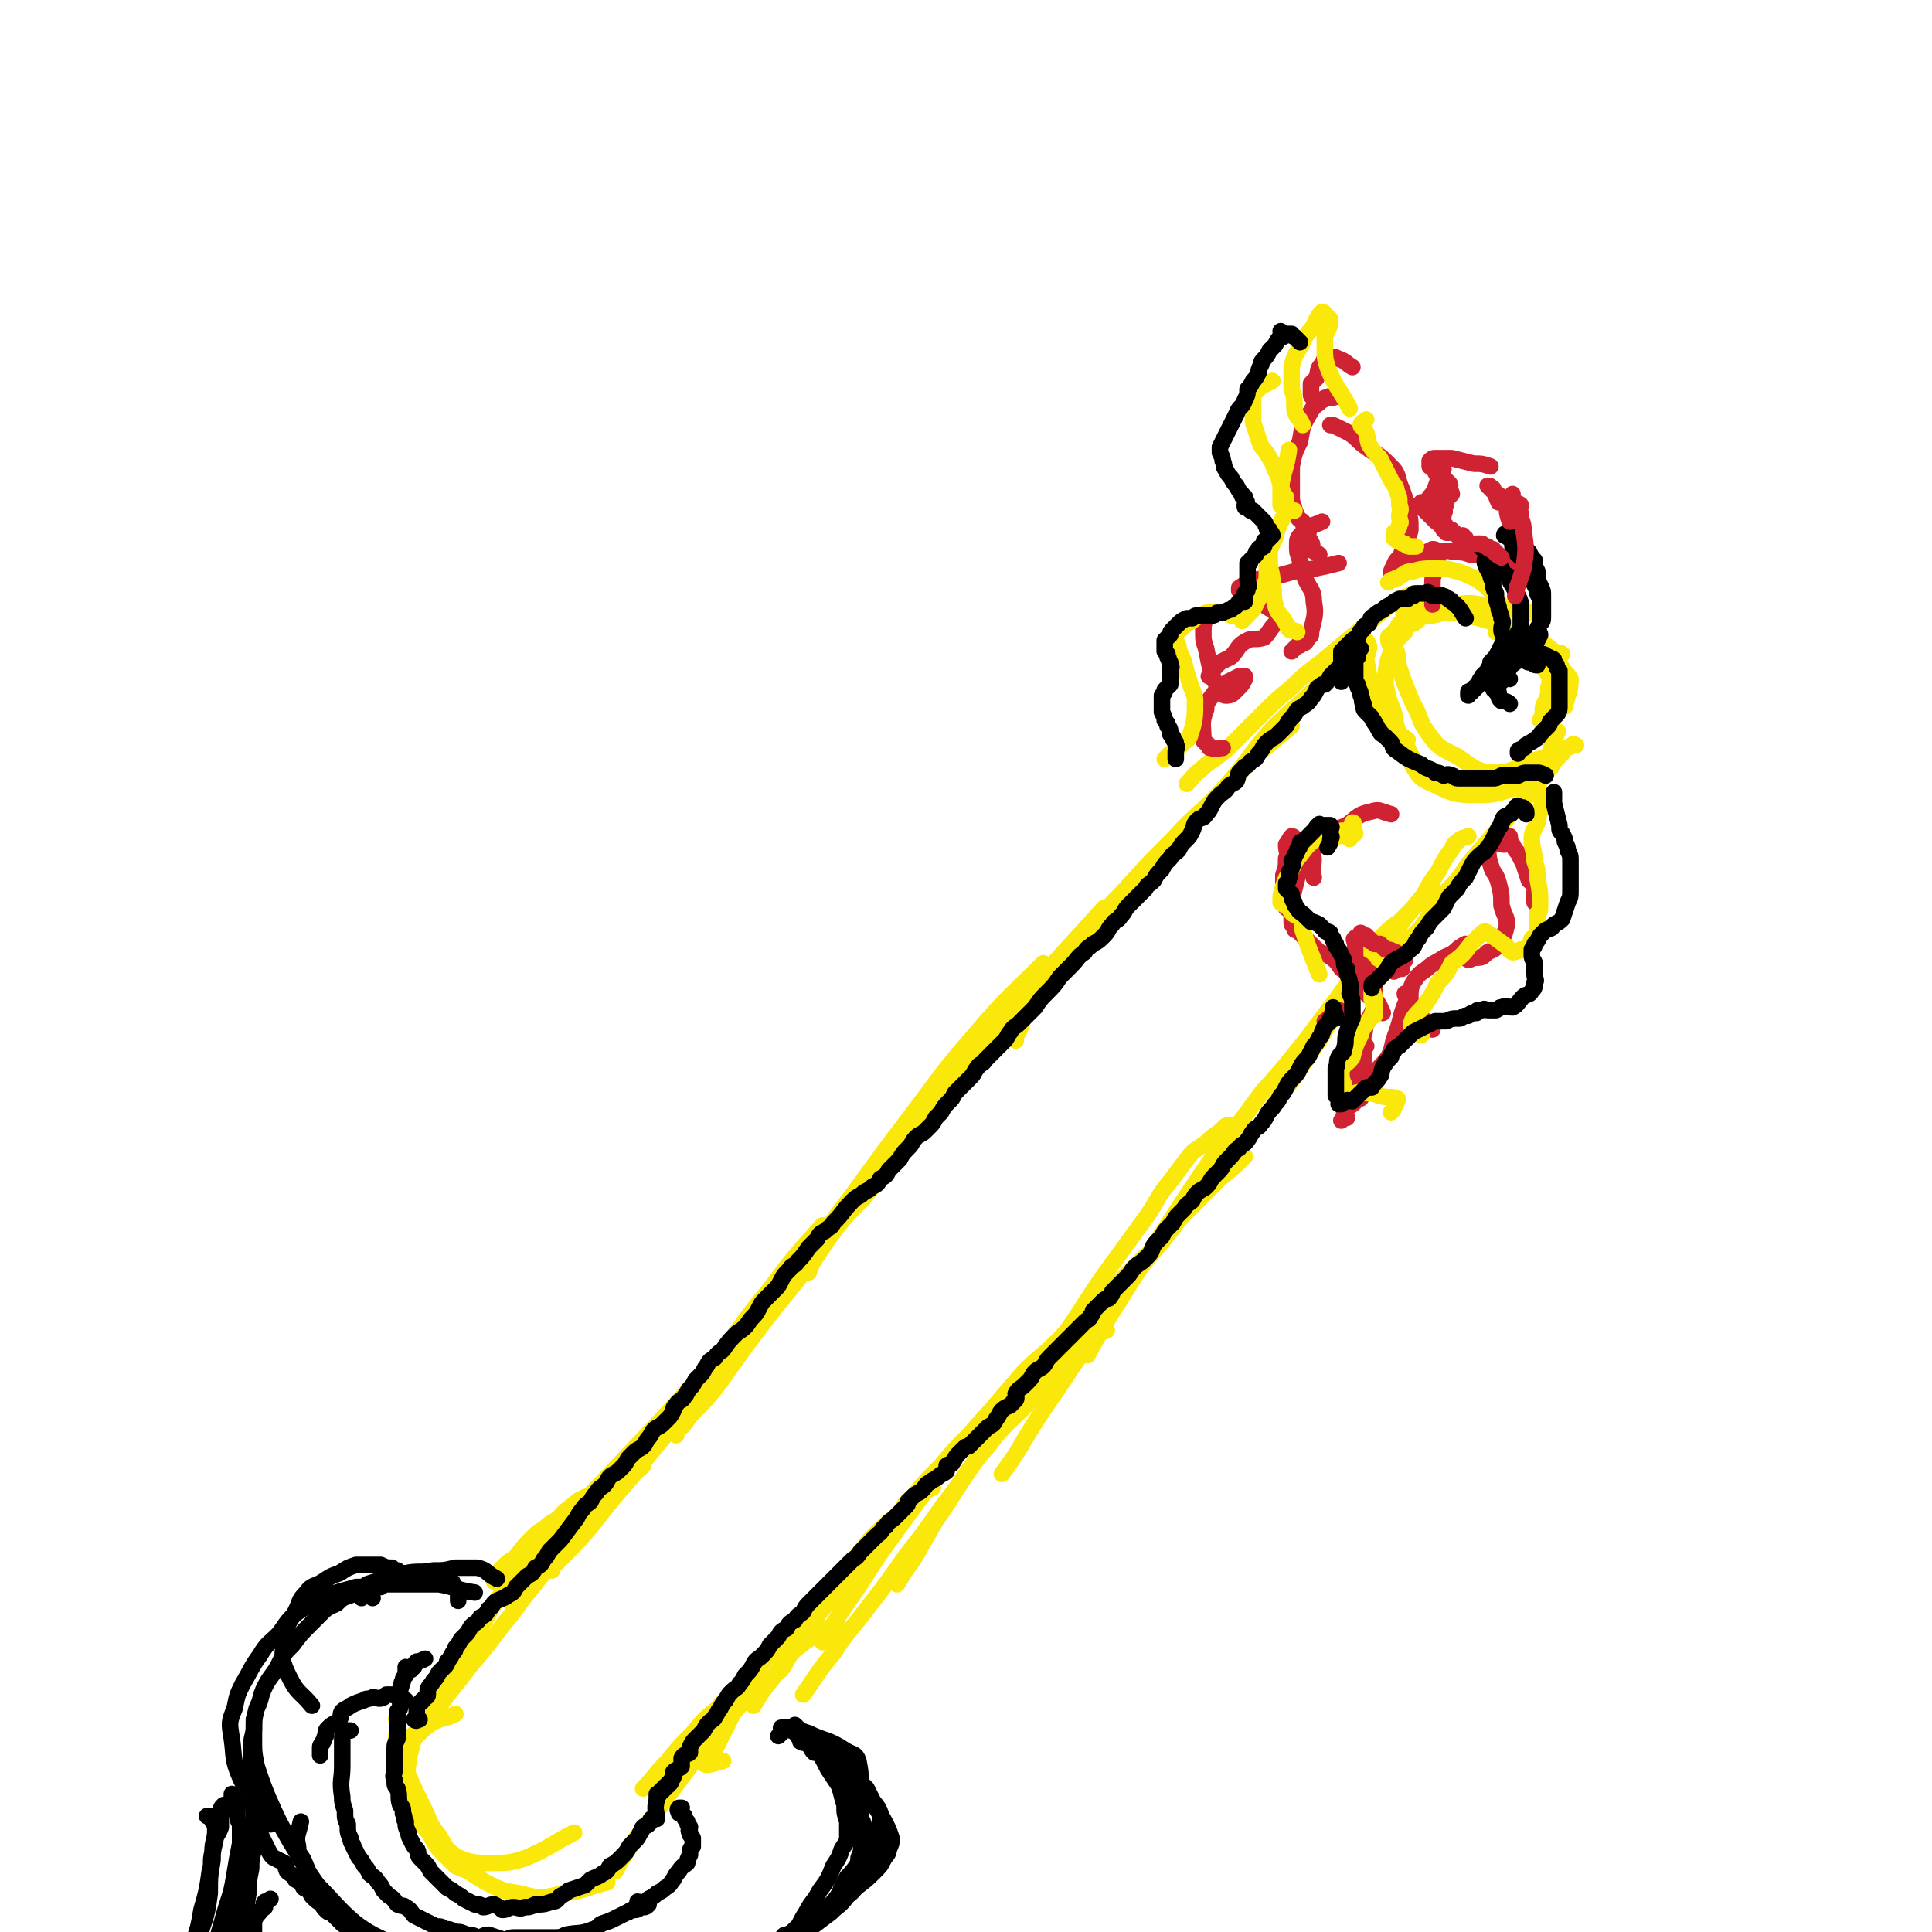 <svg viewBox='0 0 700 700' version='1.1' xmlns='http://www.w3.org/2000/svg' xmlns:xlink='http://www.w3.org/1999/xlink'><g fill='none' stroke='rgb(250,232,11)' stroke-width='6' stroke-linecap='round' stroke-linejoin='round'><path d='M186,582c0,0 0,0 0,0 0,0 -1,0 0,-1 0,-1 1,-1 1,-1 3,-3 3,-3 5,-7 5,-6 4,-6 9,-12 30,-34 30,-34 60,-68 '/><path d='M185,567c0,0 0,0 0,0 -1,1 -1,2 -1,2 0,0 0,0 1,-1 1,0 1,0 1,0 3,-3 3,-3 6,-5 6,-6 7,-6 13,-12 17,-18 17,-18 35,-37 10,-11 10,-11 20,-22 10,-13 9,-13 19,-25 9,-12 9,-12 19,-23 '/><path d='M200,569c0,0 0,0 0,0 0,-1 0,-1 1,-2 2,-2 2,-2 4,-4 5,-5 5,-5 10,-11 7,-9 7,-9 14,-17 10,-13 10,-12 20,-25 12,-16 12,-16 24,-31 15,-19 15,-18 29,-37 13,-17 13,-18 26,-35 13,-17 12,-17 26,-33 11,-13 12,-13 24,-25 '/><path d='M245,520c0,0 0,0 0,0 0,-2 -1,-2 0,-3 0,0 1,0 2,0 2,-2 2,-3 4,-5 5,-5 5,-5 9,-10 5,-7 5,-7 10,-14 9,-12 9,-12 18,-23 10,-13 10,-14 20,-27 12,-16 12,-16 24,-32 12,-15 12,-15 25,-29 11,-13 12,-13 23,-26 10,-11 10,-11 20,-22 '/><path d='M293,461c0,0 0,0 0,0 1,-3 1,-3 3,-6 2,-3 2,-3 4,-6 6,-8 6,-8 13,-15 7,-9 7,-9 15,-18 10,-11 10,-11 19,-22 11,-13 10,-14 21,-27 12,-13 14,-12 26,-26 12,-13 10,-14 22,-27 11,-13 13,-12 24,-24 8,-8 8,-9 16,-17 6,-5 6,-5 12,-10 '/><path d='M368,377c0,0 0,0 0,0 0,-2 -1,-2 -1,-3 0,0 1,0 2,0 2,-4 1,-5 3,-9 3,-5 4,-5 8,-10 6,-8 6,-7 13,-15 7,-9 6,-9 14,-17 9,-10 9,-10 18,-19 9,-10 10,-9 19,-19 9,-10 8,-11 17,-21 8,-8 8,-7 16,-15 6,-6 6,-6 13,-12 '/><path d='M430,284c0,0 0,0 0,0 3,-3 2,-3 5,-5 2,-2 2,-2 5,-4 4,-3 4,-3 7,-6 5,-5 5,-5 10,-10 5,-5 5,-5 11,-10 6,-6 7,-6 13,-11 6,-5 6,-5 12,-10 6,-5 6,-5 11,-9 4,-3 4,-2 8,-4 '/><path d='M491,230c0,0 0,0 0,0 0,1 0,1 -1,2 0,1 0,1 0,3 -1,0 -1,0 -1,1 0,3 0,3 1,5 1,4 0,4 2,8 3,5 3,6 7,10 5,5 5,5 11,9 '/><path d='M509,229c0,0 0,0 0,0 -1,1 -1,1 -2,2 -1,1 -1,1 -2,2 -1,3 -1,3 -2,6 -1,4 -1,5 -1,9 1,5 1,5 3,10 1,6 1,6 4,11 3,6 3,7 8,11 5,4 6,4 12,5 8,1 8,1 16,0 9,-2 9,-4 17,-7 '/><path d='M507,226c0,0 0,0 0,0 -1,2 -1,2 -3,4 0,1 -1,0 -1,1 0,1 0,2 1,3 0,1 1,1 2,2 1,3 0,3 1,6 2,6 2,6 5,13 3,5 2,6 5,10 4,6 5,6 11,9 6,4 6,5 12,6 7,0 8,-1 14,-4 8,-2 8,-3 16,-6 '/><path d='M493,229c0,0 0,0 0,0 1,3 2,2 3,5 0,3 -1,3 -1,5 1,6 1,6 3,11 2,7 2,6 5,13 4,7 3,7 8,13 3,5 3,6 8,8 8,4 9,4 17,4 9,0 9,-2 18,-4 '/><path d='M509,226c0,0 0,0 0,0 0,-3 -1,-3 0,-5 0,-1 1,0 2,0 2,-1 2,-1 4,-2 5,0 5,0 10,0 6,0 6,-1 11,0 10,1 10,1 19,3 '/><path d='M512,226c0,0 0,0 0,0 2,-1 2,-2 4,-3 1,0 1,0 3,0 4,-1 4,-1 8,-1 4,0 4,1 9,2 6,2 7,1 12,4 4,2 3,3 6,7 4,5 4,5 8,11 '/><path d='M542,229c0,0 0,0 0,0 1,-1 1,-1 3,-1 0,0 1,-1 1,0 4,1 4,1 7,2 2,1 3,1 5,2 2,2 3,2 5,4 2,3 1,3 3,6 1,2 2,2 3,4 0,5 -1,5 -2,10 '/><path d='M566,237c0,0 0,0 0,0 0,0 -1,-1 -1,0 0,0 0,0 0,1 0,1 0,1 -1,2 -1,2 -1,2 -2,4 -1,3 0,3 -1,5 0,3 0,3 -1,5 -1,2 -1,2 -1,4 0,1 0,1 -1,3 '/><path d='M563,266c0,0 0,0 0,0 1,-1 1,-1 1,-1 1,0 0,0 0,1 -1,1 -1,1 -1,2 -1,1 0,1 -1,3 '/><path d='M571,270c0,0 0,0 0,0 -1,0 -1,-1 -1,0 -2,1 -3,1 -4,3 -3,3 -3,3 -5,6 -3,4 -3,4 -6,8 -6,6 -6,6 -11,12 -6,7 -6,7 -12,14 -4,6 -4,6 -9,11 -4,6 -4,6 -8,12 -2,2 -2,2 -4,4 -3,3 -2,3 -4,6 '/><path d='M532,303c0,0 0,0 0,0 -2,1 -2,0 -4,2 -2,1 -1,2 -3,4 -2,3 -2,3 -4,7 -3,4 -3,4 -5,8 -4,5 -4,5 -8,10 -4,7 -4,7 -8,14 -6,8 -7,8 -13,16 -5,6 -5,6 -9,13 -6,8 -5,8 -11,16 -3,4 -3,4 -6,8 '/><path d='M519,322c0,0 0,0 0,0 -1,1 -1,1 -3,3 -1,2 -1,2 -3,3 -3,3 -3,3 -6,6 -3,2 -3,2 -6,5 -4,4 -3,5 -7,10 -4,6 -5,6 -9,12 -6,8 -6,8 -12,16 -8,10 -8,10 -16,19 -8,11 -8,11 -16,21 -9,13 -9,13 -18,27 -8,12 -8,12 -16,25 -7,11 -7,11 -13,22 '/><path d='M451,419c0,0 0,0 0,0 -4,4 -4,4 -9,8 -4,4 -4,4 -8,8 -7,7 -7,7 -13,15 -7,8 -7,8 -13,17 -10,15 -10,15 -20,29 -7,11 -7,10 -14,21 -5,8 -5,9 -11,17 '/><path d='M447,408c0,0 0,0 0,0 -1,0 -1,-1 -3,0 -1,1 -1,1 -2,2 -3,2 -3,2 -5,4 -4,3 -4,2 -7,6 -3,4 -3,4 -6,8 -5,6 -4,6 -8,12 -8,11 -8,11 -16,22 -7,10 -7,11 -14,21 -9,13 -8,13 -17,26 -8,11 -9,10 -16,21 -7,10 -7,11 -14,21 -4,7 -4,7 -8,14 -3,4 -3,4 -6,9 '/><path d='M401,482c0,0 0,0 0,0 -2,1 -2,0 -4,2 -3,2 -3,1 -6,4 -4,3 -4,3 -7,7 -6,7 -6,7 -12,14 -7,7 -8,7 -14,15 -9,10 -8,11 -16,21 -7,10 -7,10 -14,19 -7,10 -7,10 -14,19 -6,8 -7,8 -12,16 -6,7 -6,8 -11,15 '/><path d='M425,445c0,0 0,0 0,0 -3,3 -2,3 -6,6 -3,4 -3,3 -7,7 -4,4 -4,4 -8,8 -5,5 -5,4 -10,9 -6,5 -6,6 -11,11 -6,6 -6,5 -12,11 -6,7 -6,7 -12,14 -9,10 -9,10 -17,21 -8,10 -8,10 -16,21 -8,11 -8,11 -15,22 -7,10 -7,10 -13,20 '/><path d='M372,504c0,0 0,0 0,0 0,0 0,0 -1,0 -1,0 -1,0 -1,0 -1,0 -1,-1 -2,0 -1,0 0,0 -1,1 -2,1 -2,1 -4,2 -3,3 -2,4 -5,7 -3,3 -4,3 -7,6 -5,5 -5,5 -10,11 -7,7 -7,7 -12,14 -13,15 -13,15 -25,31 -7,8 -7,8 -13,17 -6,7 -6,8 -11,15 -4,5 -4,5 -7,10 '/><path d='M338,539c0,0 0,0 0,0 -4,2 -5,2 -8,4 -3,2 -2,3 -5,6 -5,4 -5,4 -10,9 -4,5 -4,5 -8,10 -5,5 -5,5 -10,10 -6,7 -6,7 -12,14 -6,8 -7,8 -13,16 -4,7 -3,7 -7,14 -3,6 -3,6 -6,12 -2,3 -5,4 -4,5 1,1 3,0 7,-1 '/><path d='M303,588c0,0 0,0 0,0 -7,5 -8,4 -14,9 -4,3 -3,4 -6,8 -7,6 -8,5 -14,12 -5,5 -5,6 -9,12 -7,7 -7,7 -13,15 -6,8 -6,8 -11,15 -5,6 -5,6 -9,12 -2,3 -2,3 -4,7 '/><path d='M276,602c0,0 0,0 0,0 -5,5 -5,6 -9,10 -4,4 -4,3 -7,7 -5,4 -5,4 -9,9 -5,5 -5,5 -9,10 -5,5 -4,5 -9,10 '/><path d='M233,531c0,0 0,0 0,0 -2,2 -2,2 -4,3 -1,1 -1,1 -3,3 -3,3 -3,2 -6,5 -4,4 -5,4 -9,9 -4,5 -3,6 -7,11 -5,7 -6,6 -11,13 -6,7 -5,7 -11,14 -6,8 -6,8 -12,15 -5,7 -5,6 -10,13 -3,4 -3,4 -6,8 -1,1 -1,1 -2,1 '/><path d='M220,538c0,0 0,0 0,0 -2,2 -2,2 -4,3 -1,1 -1,0 -3,1 -2,1 -3,1 -5,3 -4,3 -4,3 -7,7 -4,4 -4,5 -7,9 -5,6 -5,6 -9,12 -6,8 -6,8 -11,17 -6,8 -5,9 -10,18 -4,7 -4,8 -9,15 -3,4 -4,4 -8,8 -1,2 -1,2 -2,5 '/><path d='M204,549c0,0 0,0 0,0 -4,3 -4,2 -7,5 -2,1 -2,1 -4,3 -3,3 -3,3 -6,7 -3,2 -3,2 -6,5 -1,2 -1,2 -2,4 '/><path d='M145,619c0,0 0,0 0,0 -1,2 -1,2 -1,3 -1,1 0,1 0,3 0,4 -1,4 0,8 1,4 1,4 3,8 3,7 3,7 6,13 3,6 2,6 6,11 3,5 3,6 7,10 5,4 5,4 10,7 6,3 6,3 12,4 8,2 8,2 16,0 8,-1 8,-2 16,-4 '/><path d='M165,621c0,0 0,0 0,0 -4,2 -4,1 -8,3 -1,0 -1,1 -3,2 -2,2 -2,2 -4,4 -1,3 -1,4 -2,7 0,4 -1,4 0,8 3,9 4,9 7,18 2,4 2,4 4,7 3,3 3,3 6,6 2,1 2,1 5,2 1,1 2,0 3,1 '/><path d='M145,631c0,0 0,0 0,0 0,3 0,3 0,6 0,1 0,1 0,2 0,2 0,2 1,4 1,4 1,4 2,7 1,4 1,5 4,9 2,4 2,4 6,7 4,3 3,4 8,7 5,2 6,2 12,2 6,0 7,0 13,-2 9,-4 9,-5 17,-9 '/></g>
<g fill='none' stroke='rgb(0,0,0)' stroke-width='6' stroke-linecap='round' stroke-linejoin='round'><path d='M131,579c0,0 0,0 0,0 0,-1 0,-1 0,-2 0,-1 -1,-1 0,-1 0,-1 1,0 1,-1 1,0 1,0 1,-1 3,-1 3,-1 7,-2 3,-1 3,-1 7,-2 5,-1 5,0 10,-1 4,0 4,0 8,-1 4,0 4,0 8,0 4,1 3,2 7,4 '/><path d='M135,579c0,0 0,0 0,0 -1,-1 -1,-1 -1,-2 0,0 0,0 1,-1 0,0 0,0 1,-1 2,0 2,0 3,-1 4,0 4,0 7,0 6,0 6,0 13,0 6,1 6,2 13,3 '/><path d='M282,629c0,0 0,0 0,0 0,0 0,0 1,-1 0,0 0,0 1,-1 0,0 0,0 1,-1 1,0 1,0 3,0 2,1 2,1 5,2 6,3 7,2 13,6 3,2 4,1 5,4 1,5 1,6 0,11 -1,4 -2,4 -4,8 '/><path d='M288,625c0,0 0,0 0,0 1,1 1,1 2,2 1,1 1,1 2,2 2,2 2,2 4,5 2,3 2,3 4,7 2,3 2,3 4,6 1,3 1,4 2,7 0,3 0,3 1,6 0,3 0,3 0,6 '/><path d='M149,571c0,0 0,0 0,0 -1,0 -1,0 -2,-1 0,0 0,0 -1,0 -1,0 -1,0 -2,-1 -1,0 -1,0 -2,-1 -2,0 -2,0 -4,-1 -2,0 -2,0 -4,0 -2,0 -2,0 -5,0 -3,1 -3,1 -6,3 -3,1 -3,1 -6,3 -3,2 -4,1 -6,4 -3,3 -2,3 -4,7 -3,5 -4,6 -4,11 -1,6 -1,7 2,13 3,6 4,5 8,10 '/><path d='M138,575c0,0 0,0 0,0 -2,0 -2,0 -5,0 -2,0 -2,0 -4,0 -3,1 -4,1 -7,2 -4,1 -4,1 -7,3 -4,2 -4,2 -7,4 -4,3 -4,4 -7,8 -4,4 -4,3 -7,8 -3,4 -3,5 -6,10 -2,4 -2,4 -3,9 -2,5 -2,5 -1,11 1,7 0,7 3,14 4,9 5,8 11,17 '/><path d='M92,623c0,0 0,0 0,0 0,3 0,3 0,5 0,1 0,1 0,2 0,5 0,5 1,10 2,6 2,6 4,11 4,9 4,9 8,16 5,8 5,9 10,16 7,7 7,8 14,14 7,5 7,4 14,8 8,5 8,5 17,9 '/><path d='M109,660c0,0 0,0 0,0 -1,5 -2,5 -1,9 0,3 1,3 2,5 3,7 2,7 6,13 4,7 5,6 10,11 7,6 7,6 14,11 7,4 7,4 15,6 12,4 12,3 23,6 '/><path d='M293,631c0,0 0,0 0,0 -2,-1 -3,-1 -4,-2 0,0 2,0 3,0 1,1 1,2 2,3 1,1 2,1 3,2 2,1 2,1 4,3 4,3 4,2 8,5 3,3 2,4 4,8 3,3 3,3 5,6 2,3 2,3 3,5 1,2 1,2 2,5 0,2 0,2 -1,4 0,2 -1,2 -2,4 -1,2 -1,2 -3,4 -3,3 -3,3 -7,6 -5,4 -5,4 -10,8 -4,4 -4,4 -9,7 -4,3 -5,3 -10,5 -9,4 -9,5 -19,8 -2,1 -2,1 -5,1 -1,0 -1,-1 -3,-1 0,0 0,0 -1,0 '/><path d='M84,651c0,0 0,0 0,0 0,0 0,-1 0,-1 0,0 0,1 1,3 1,1 1,1 1,2 0,1 0,1 0,3 0,2 1,2 1,4 0,3 0,3 0,6 -1,5 -1,5 -2,11 -1,6 -1,6 -3,12 -2,7 -2,7 -4,14 -2,6 -2,6 -4,12 -2,7 -2,7 -5,13 -2,5 -2,5 -5,10 -1,3 -1,3 -2,6 -1,2 -1,2 -2,4 '/><path d='M75,658c0,0 0,0 0,0 1,0 1,0 1,0 1,1 1,1 1,2 1,1 1,1 1,3 0,4 -1,4 -1,8 -1,4 0,4 -1,7 -1,7 -1,7 -3,14 -1,6 -1,6 -3,12 -3,9 -4,9 -7,18 -3,7 -2,7 -5,14 -2,7 -2,7 -5,14 -2,6 -2,6 -5,12 -2,3 -3,3 -4,6 0,5 1,5 2,10 '/><path d='M92,656c0,0 0,0 0,0 0,1 0,1 0,2 0,1 0,1 0,2 0,2 0,2 0,4 -1,2 -1,2 -1,5 -1,4 0,4 -1,8 -1,7 -1,7 -3,14 -2,8 -2,8 -5,16 -2,8 -1,8 -3,15 -2,7 -3,7 -5,14 -2,6 -2,6 -4,12 -1,4 -1,4 -3,8 -1,3 -1,4 -2,7 -1,2 -2,2 -2,4 -2,4 -1,4 -2,8 '/><path d='M94,663c0,0 0,0 0,0 -1,2 -2,2 -2,4 -1,1 0,1 0,3 -1,4 -1,4 -1,7 -1,5 -1,5 -1,9 -1,6 -1,6 -2,13 -1,6 -1,6 -3,12 -1,6 -1,6 -2,12 -2,7 -3,7 -5,14 -2,8 -2,8 -4,15 -2,5 -2,5 -4,10 -2,6 -1,6 -2,12 '/><path d='M98,688c0,0 0,0 0,0 -1,1 -1,1 -2,1 -1,1 0,1 0,2 -1,1 -2,1 -2,2 -1,1 -1,1 -2,3 0,3 0,3 0,5 0,4 0,4 -1,8 0,5 -1,5 -2,11 0,5 1,6 0,12 -1,7 -2,7 -4,15 -2,8 -3,8 -5,16 '/><path d='M127,627c0,0 0,0 0,0 -1,0 -1,0 -2,0 -1,1 0,1 -1,2 0,1 0,1 0,2 0,2 0,2 0,4 0,2 0,2 0,5 0,5 -1,5 0,11 0,2 0,2 1,5 0,3 0,3 1,5 0,3 0,3 1,5 0,2 1,2 1,3 1,2 1,2 2,4 1,1 1,1 2,3 1,1 1,1 2,3 1,1 2,1 3,3 1,1 1,1 2,3 1,1 1,1 2,2 2,1 2,2 3,3 2,1 2,0 3,1 2,1 2,2 3,3 2,1 2,1 4,2 2,1 2,1 4,2 2,0 2,0 3,1 2,0 2,0 4,1 2,0 2,0 4,1 2,0 2,0 4,1 2,0 2,-1 4,-1 3,1 3,1 6,2 1,0 1,-1 3,-1 3,0 3,0 5,0 3,0 3,0 5,0 2,0 2,0 4,0 3,0 3,0 5,-1 5,-1 5,0 10,-2 2,0 1,-1 3,-2 3,-1 3,-1 5,-2 2,-1 2,-1 4,-2 1,0 1,-1 2,-1 2,0 2,0 3,-1 1,0 1,0 1,0 1,0 1,0 2,-1 '/><path d='M116,636c0,0 0,0 0,0 0,0 0,0 0,-1 0,-1 0,-1 0,-1 0,-1 0,-1 0,-1 0,-1 1,-1 1,-2 1,-1 0,-1 1,-2 0,-2 0,-2 1,-3 2,-2 2,-1 4,-3 1,-1 0,-2 1,-3 1,-1 2,-1 3,-2 2,-1 2,-1 5,-2 1,-1 1,0 3,-1 2,0 2,1 4,0 0,0 0,0 1,-1 1,0 1,0 2,0 3,1 3,1 5,2 '/><path d='M246,657c0,0 0,0 0,0 0,-1 -1,-1 0,-2 0,0 0,0 1,0 0,1 -1,1 0,2 0,0 0,0 1,1 0,1 0,1 1,2 0,1 0,1 1,2 0,1 -1,1 0,2 0,1 0,1 1,2 0,0 0,1 0,1 0,1 0,1 0,2 -1,1 -1,1 -1,3 -1,2 -1,2 -1,3 -1,1 -2,1 -3,3 -1,1 -1,1 -2,3 -1,1 -1,2 -3,3 -1,1 -1,1 -3,2 -1,1 -1,1 -3,2 -1,1 -1,1 -2,2 -1,0 -1,-1 -2,-1 0,1 0,1 0,2 -1,0 -1,0 -1,1 '/><path d='M295,635c0,0 0,0 0,0 -1,-1 -1,-1 -1,-2 -1,0 0,0 0,-1 0,0 -1,-1 0,-1 0,0 0,0 1,0 1,1 1,1 2,2 1,0 1,0 2,1 1,1 1,0 3,2 1,1 2,1 3,3 1,1 1,1 2,3 1,2 1,2 2,4 1,2 1,2 2,5 1,3 0,3 1,7 0,2 1,2 1,4 0,3 0,3 0,5 -1,2 -1,2 -1,4 -1,2 -1,2 -1,4 -2,3 -2,3 -4,5 -3,5 -2,6 -6,10 -4,4 -5,3 -10,7 -4,2 -3,3 -7,5 -5,3 -5,3 -10,5 -3,2 -4,2 -7,4 -5,1 -5,2 -9,3 -2,1 -2,0 -4,1 -2,0 -1,1 -3,2 0,0 -1,-1 -1,-1 0,1 -1,1 0,2 0,0 0,-1 1,-1 1,1 0,2 1,2 1,0 0,-1 1,-2 1,0 1,0 2,0 1,0 1,0 2,0 2,0 2,0 4,-1 3,-1 3,-1 6,-2 4,-2 4,-2 9,-4 4,-2 5,-2 9,-4 5,-3 4,-3 8,-7 4,-3 4,-3 8,-6 3,-3 3,-2 6,-6 4,-3 3,-4 6,-8 2,-3 2,-3 4,-7 1,-2 1,-3 2,-6 0,-2 0,-2 0,-5 0,-2 0,-2 0,-4 -1,-3 -2,-3 -3,-5 -1,-2 -1,-2 -2,-4 -2,-2 -2,-2 -3,-4 -2,-2 -2,-2 -4,-4 -2,-2 -2,-2 -4,-3 -2,-1 -2,-1 -4,-2 -1,0 -1,0 -2,-1 -1,0 -1,0 -2,-1 -1,0 -1,0 -2,-1 0,0 0,-1 -1,-1 0,0 0,0 -1,0 0,1 0,0 -1,0 '/><path d='M166,580c0,0 0,0 0,0 0,0 0,0 0,-1 0,-1 0,-1 0,-1 0,-1 0,-1 0,-2 -1,-1 -1,-1 -2,-2 0,-1 0,-1 -1,-1 0,0 -1,0 -1,-1 -2,0 -2,0 -3,0 -1,0 -1,0 -3,-1 -1,0 -1,0 -3,0 -2,0 -2,0 -4,0 -2,1 -2,1 -4,1 -2,1 -2,1 -4,1 -2,1 -2,1 -5,1 -2,1 -2,1 -4,2 -3,1 -3,1 -5,2 -3,1 -3,1 -5,3 -2,1 -3,1 -5,3 -2,2 -2,2 -5,5 -3,3 -3,3 -6,7 -3,3 -3,3 -5,7 -2,4 -3,4 -5,8 -2,4 -1,4 -3,8 -1,4 -1,4 -1,8 -1,4 -1,4 -1,8 0,4 0,4 0,7 0,4 0,4 0,7 0,4 0,4 1,7 1,3 1,3 1,6 1,2 1,2 2,4 1,2 1,2 2,4 1,2 1,2 2,3 2,1 2,1 4,2 1,1 0,1 1,3 1,1 2,1 3,3 2,1 2,1 3,3 2,1 2,1 3,3 2,2 2,2 4,3 0,1 0,1 1,2 1,1 1,1 2,1 1,1 1,1 2,2 1,1 1,1 2,2 1,0 1,0 1,0 0,1 0,1 1,2 1,0 1,-1 1,-1 0,1 0,1 0,1 '/><path d='M85,656c0,0 0,0 0,0 -2,-1 -2,-1 -3,-2 -1,0 -1,0 -1,0 -1,1 -1,1 -1,3 0,0 0,1 0,1 0,2 0,2 0,4 -1,3 -2,3 -2,5 -1,4 -1,4 -1,7 -1,6 -1,6 -1,12 -1,7 -1,7 -3,13 -1,6 -1,6 -2,12 -2,6 -2,6 -2,11 -1,4 -1,4 -1,8 0,2 -1,2 -1,4 0,2 1,2 1,4 0,1 -1,1 0,3 2,6 2,6 5,12 '/><path d='M285,626c0,0 0,0 0,0 -1,0 -2,0 -2,0 0,0 2,0 3,0 0,1 0,1 1,1 1,1 1,0 2,0 2,1 1,2 3,2 2,1 2,1 4,2 2,0 2,1 4,2 1,0 2,0 3,2 1,1 1,2 1,3 2,3 3,2 4,5 1,2 0,2 1,5 0,3 0,3 0,5 0,3 0,3 0,6 -1,3 -1,3 -1,5 -1,3 -1,3 -3,6 -1,3 -1,3 -3,6 -2,5 -2,5 -5,9 -2,4 -3,4 -5,8 -2,3 -2,4 -4,7 -1,1 -1,0 -3,1 -1,0 -1,0 -2,2 0,0 1,1 1,1 -1,0 -1,0 -2,-1 '/></g>
<g fill='none' stroke='rgb(207,34,51)' stroke-width='6' stroke-linecap='round' stroke-linejoin='round'><path d='M443,271c0,0 0,0 0,0 -2,0 -2,1 -4,0 -1,0 -1,0 -1,-1 -1,-1 -2,-1 -2,-2 0,-5 -1,-6 1,-11 0,-3 1,-3 3,-6 2,-2 2,-2 5,-4 2,-1 2,-1 4,-2 1,0 1,0 2,0 0,0 0,0 0,1 -1,2 -1,2 -2,3 -1,1 -1,1 -2,2 -1,1 -2,1 -3,1 -1,0 -1,-1 -2,-3 -2,-2 -2,-2 -3,-5 -1,-4 -1,-4 -2,-9 -1,-3 -1,-3 -1,-6 0,-2 0,-3 1,-5 0,-1 1,-1 2,-2 '/><path d='M438,245c0,0 0,0 0,0 2,-3 2,-3 4,-5 2,-1 2,-1 4,-2 3,-3 2,-4 6,-6 2,-1 3,0 6,-1 2,-2 2,-3 4,-5 1,-1 2,-1 2,-2 -1,-1 -1,-1 -3,-3 -2,-1 -2,-1 -4,-3 -2,-1 -2,-1 -4,-2 -2,-1 -2,-1 -4,-2 0,0 0,-1 0,-1 3,-2 3,-2 6,-3 7,-1 7,-1 14,-3 8,-1 8,-1 16,-3 '/><path d='M468,236c0,0 0,0 0,0 1,-1 1,-1 2,-2 1,0 1,0 2,-1 1,0 1,0 2,-2 1,-1 1,0 1,-2 1,-5 2,-6 1,-11 0,-4 -1,-4 -3,-8 -1,-3 -1,-3 -2,-7 -1,-3 -1,-3 -1,-5 0,-3 0,-3 2,-5 2,-3 3,-2 7,-4 '/><path d='M478,201c0,0 0,0 0,0 -1,-1 -2,-1 -3,-2 0,-1 1,-2 0,-2 0,-1 0,-1 -1,-2 0,-1 0,-1 0,-2 0,-1 1,-1 0,-2 0,0 0,0 -1,-1 -1,0 -1,0 -1,-1 -1,-1 -1,0 -2,-2 -1,-1 0,-1 -1,-2 0,-2 -1,-2 -1,-5 0,-5 0,-5 0,-11 1,-5 1,-5 3,-9 1,-6 1,-6 4,-11 1,-2 2,-2 4,-4 1,-1 1,-1 3,-1 0,0 2,0 1,0 0,0 -1,-1 -2,0 -1,0 -1,1 -2,1 -1,0 -1,0 -2,0 -1,-1 -2,-1 -2,-2 0,-2 0,-2 0,-4 1,-1 1,-1 2,-2 1,-3 0,-3 2,-5 1,-1 0,-2 2,-2 2,-1 2,-1 4,0 3,1 3,2 5,3 '/><path d='M482,154c0,0 0,0 0,0 1,0 1,0 3,1 2,1 2,1 4,2 3,2 3,3 6,5 4,3 4,2 8,6 3,3 3,3 4,7 2,5 2,5 3,10 1,3 1,3 1,7 -1,4 -1,4 -3,8 -1,3 -2,2 -3,5 -1,2 -1,2 -1,3 0,1 1,0 2,0 2,-2 2,-2 4,-4 3,-1 3,-1 5,-3 2,-1 2,-1 4,-2 1,0 1,0 2,1 0,2 0,3 -1,6 0,2 -1,2 -1,5 0,4 0,4 0,8 '/><path d='M519,200c0,0 0,0 0,0 4,0 4,-1 8,0 3,0 3,0 6,1 4,0 4,0 8,1 2,1 2,1 5,2 1,1 2,1 3,2 1,1 1,2 1,3 0,2 0,2 -1,4 '/><path d='M505,352c0,0 0,0 0,0 1,-1 2,-1 3,-1 0,-1 -1,-2 -1,-3 0,0 2,0 2,0 -1,-1 -1,-1 -2,-2 -1,-1 -1,-1 -2,-1 -1,-1 -2,-1 -3,-1 -1,-1 -1,-1 -2,-2 -1,0 -1,0 -2,0 -1,-1 -1,-1 -1,-1 -1,0 -1,0 -1,-1 -1,0 0,0 -1,-1 0,0 -1,1 -1,1 -1,-1 -1,-2 -1,-2 0,0 1,2 0,2 0,0 -2,-1 -2,0 -1,0 0,1 0,2 0,2 0,2 0,3 0,2 0,2 0,3 1,1 2,1 3,2 0,1 -1,1 -1,2 2,3 2,3 4,6 '/><path d='M494,352c0,0 0,0 0,0 1,0 2,0 3,1 0,1 -1,1 -1,2 1,2 1,2 2,3 0,2 0,2 0,4 0,3 0,3 -1,5 -1,2 -1,2 -2,4 -1,2 0,2 -1,4 0,1 0,1 -1,2 0,1 0,1 0,2 1,0 1,-1 2,0 0,0 0,0 -1,1 0,0 0,0 -1,1 0,1 0,1 -1,2 -1,2 -1,1 -2,3 -1,1 -1,2 -1,3 0,1 0,1 0,2 1,1 1,2 2,2 3,1 3,0 6,0 '/><path d='M501,367c0,0 0,0 0,0 -1,-2 -1,-3 -3,-5 -1,-1 -1,0 -2,-1 -3,-3 -2,-3 -5,-6 -2,-2 -2,-2 -5,-4 -2,-3 -2,-3 -5,-5 -3,-1 -3,-1 -5,-3 -2,-2 -2,-2 -4,-4 -1,-1 -1,-1 -2,-2 -1,0 -1,0 -1,-1 -1,-1 -1,-1 -1,-2 0,-1 0,-1 0,-2 0,-1 0,-1 0,-3 0,-1 0,-1 0,-3 1,-4 1,-4 2,-8 1,-3 0,-3 2,-7 3,-4 3,-4 6,-7 4,-3 5,-3 10,-5 4,-3 4,-4 9,-5 3,-1 3,0 7,1 '/><path d='M469,330c0,0 0,0 0,0 -1,-1 -2,0 -3,-1 0,-1 0,-1 0,-3 0,-2 0,-2 -1,-4 0,-2 0,-2 0,-5 1,-3 1,-3 1,-6 1,-2 0,-2 0,-5 1,-1 1,-2 2,-3 0,0 1,0 1,1 3,2 5,1 6,4 2,4 0,5 1,10 '/><path d='M480,370c0,0 0,0 0,0 3,-2 2,-3 5,-4 1,0 1,1 3,2 2,1 3,1 4,3 1,3 1,3 1,6 1,2 1,2 1,5 0,5 0,6 -1,11 0,1 -1,1 -2,2 -1,2 -1,2 -2,3 0,0 0,1 0,1 2,0 2,-1 4,-1 '/><path d='M488,405c0,0 0,0 0,0 -1,0 -2,1 -2,1 0,0 1,-1 2,-1 0,-1 -1,-1 -1,-2 2,-3 3,-2 5,-5 3,-4 2,-4 5,-8 3,-4 3,-3 6,-7 2,-4 1,-4 3,-9 1,-3 1,-3 2,-7 1,-3 1,-3 2,-5 0,-1 -1,-1 -1,-2 '/><path d='M519,373c0,0 0,0 0,0 -3,-4 -4,-4 -7,-8 -1,-2 -1,-2 -1,-4 0,-2 0,-3 1,-5 2,-3 2,-3 5,-5 2,-2 3,-2 6,-4 2,-1 3,-1 5,-3 2,-1 3,-2 3,-2 0,0 -2,1 -3,2 0,1 1,2 3,3 1,1 1,1 3,0 3,0 3,0 5,-2 2,-1 3,-1 4,-3 2,-3 2,-3 3,-7 0,-3 -1,-3 -2,-7 0,-4 0,-4 -1,-8 -1,-4 -2,-3 -3,-7 -1,-3 -1,-5 0,-7 1,-2 3,0 5,0 '/><path d='M556,327c0,0 0,0 0,0 0,-2 0,-2 0,-4 0,-1 1,-1 0,-2 0,-1 -1,-1 -2,-2 -1,-3 -1,-3 -2,-6 -1,-2 -1,-2 -2,-4 -1,-1 -1,-1 -2,-3 -1,-1 -1,-1 -1,-2 0,0 0,0 0,-1 '/></g>
<g fill='none' stroke='rgb(250,232,11)' stroke-width='6' stroke-linecap='round' stroke-linejoin='round'><path d='M422,275c0,0 0,0 0,0 1,-1 1,-1 2,-2 1,0 1,0 2,-1 1,-1 1,-1 2,-2 1,-2 2,-1 3,-3 2,-6 2,-7 2,-13 0,-3 -1,-3 -2,-7 -1,-3 -1,-3 -2,-7 -1,-3 -1,-2 -2,-5 0,-1 0,-1 -1,-3 0,-1 0,-1 0,-3 2,-1 2,-1 4,-3 2,-1 2,-1 3,-2 2,-1 2,-1 4,-2 1,0 1,0 2,0 1,0 1,0 3,0 1,0 1,0 2,0 1,0 1,0 2,1 1,0 1,0 2,0 1,-1 1,-1 2,-1 '/><path d='M450,225c0,0 0,0 0,0 1,-1 1,-1 2,-2 0,-1 0,-1 1,-1 1,-1 1,-1 2,-3 1,-2 1,-2 2,-4 1,-1 1,-1 1,-3 1,-2 1,-2 1,-5 0,-1 0,-1 0,-2 1,0 1,0 1,0 '/><path d='M470,229c0,0 0,0 0,0 -1,-1 -2,0 -3,-1 -1,-1 0,-1 -1,-2 -2,-4 -3,-3 -4,-7 -1,-4 0,-4 -1,-8 0,-4 -1,-4 -1,-8 0,-4 0,-4 2,-8 1,-5 2,-5 4,-10 1,0 1,0 2,0 0,0 1,0 1,0 -1,0 -1,0 -2,0 -1,0 -1,0 -1,0 -1,-1 -1,-1 -2,-2 0,-1 0,-1 0,-2 0,-2 0,-2 0,-4 1,-7 2,-7 3,-14 '/><path d='M467,184c0,0 0,0 0,0 0,0 0,1 -1,1 0,0 0,-1 0,-1 0,-1 0,-2 0,-3 0,-1 0,-1 -1,-2 -1,-3 -1,-3 -2,-7 -2,-3 -1,-3 -3,-6 -2,-4 -3,-3 -4,-7 -1,-3 -1,-3 -2,-6 0,-2 0,-2 0,-5 0,-2 0,-2 0,-5 1,-1 1,-1 3,-3 2,-1 2,-1 4,-2 '/><path d='M472,154c0,0 0,0 0,0 -1,-2 -1,-2 -2,-3 -1,-2 -1,-2 -1,-4 0,-3 0,-3 -1,-6 0,-4 0,-4 0,-8 1,-5 2,-5 4,-9 1,-3 2,-3 4,-6 1,-2 1,-3 3,-5 0,0 1,0 1,1 1,1 2,1 2,2 0,3 -1,3 -2,6 0,2 0,2 0,4 0,3 0,4 1,7 3,8 4,7 8,15 '/><path d='M495,152c0,0 0,0 0,0 -1,1 -2,1 -2,2 0,1 1,0 1,1 2,3 1,3 2,6 2,3 2,3 4,5 2,4 2,4 4,8 1,2 2,2 2,4 1,2 1,2 1,5 1,2 0,2 0,4 0,2 1,2 0,3 0,2 -1,2 -2,3 0,1 0,1 0,2 1,1 1,1 2,1 1,1 1,1 2,1 1,1 1,1 2,1 0,0 0,0 1,0 0,0 0,0 1,0 '/><path d='M503,211c0,0 0,0 0,0 1,-1 1,-1 2,-1 1,-1 1,0 2,-1 2,-1 2,-2 5,-2 3,-1 4,-1 8,-1 4,0 4,0 8,1 3,1 3,1 5,2 3,1 3,2 5,3 2,2 2,2 3,3 0,1 0,1 0,1 1,1 1,1 2,2 '/><path d='M489,304c0,0 0,0 0,0 0,-1 0,-2 0,-3 1,0 1,1 2,1 0,-1 -1,-1 -1,-2 0,-1 1,-2 0,-2 0,0 0,1 -1,2 -1,1 -1,1 -2,1 -1,0 -1,0 -1,0 0,0 0,0 0,1 0,0 0,1 -1,1 0,0 0,0 -1,0 -1,-1 0,-1 -1,-2 -1,0 -1,0 -2,1 -2,0 -2,0 -3,1 -4,3 -4,3 -7,7 -2,2 -2,3 -3,5 -2,3 -2,3 -3,6 -1,3 -1,3 -1,6 1,1 2,1 3,2 1,2 1,2 3,3 1,1 1,-1 2,0 0,0 0,1 1,2 0,0 -1,0 -1,1 0,1 0,1 0,2 1,3 1,3 2,6 2,5 2,5 4,10 '/><path d='M498,368c0,0 0,0 0,0 0,-3 0,-3 -1,-6 0,-1 0,-1 0,-2 0,0 0,-1 0,-1 1,1 1,2 1,3 0,3 0,3 -1,6 -2,4 -3,3 -4,7 -2,4 -2,4 -3,8 -2,3 -3,2 -4,5 0,2 0,3 1,5 0,2 0,3 2,3 2,1 2,-1 5,0 3,0 3,0 6,1 3,1 4,0 6,1 0,0 1,0 0,1 0,1 0,1 -1,2 0,1 0,1 -1,2 '/><path d='M515,375c0,0 0,0 0,0 -1,-1 -2,0 -3,-1 -1,-2 -1,-3 0,-5 2,-3 3,-3 5,-6 2,-3 2,-3 4,-7 3,-3 3,-3 5,-7 4,-3 4,-3 7,-7 2,-2 2,-2 4,-4 0,0 1,-1 2,0 3,2 3,2 7,5 1,1 0,1 2,2 1,0 1,0 3,-1 1,0 2,1 3,0 1,-1 0,-2 1,-4 1,0 1,0 2,0 0,-1 0,-1 0,-3 1,-1 0,-1 0,-2 0,-1 0,-1 0,-2 0,-1 0,-1 0,-2 1,-1 1,-1 1,-3 0,-5 0,-5 -1,-10 0,-3 0,-3 -1,-6 0,-4 -1,-4 -1,-8 0,-3 1,-3 2,-6 1,-5 1,-5 3,-10 '/></g>
<g fill='none' stroke='rgb(0,0,0)' stroke-width='6' stroke-linecap='round' stroke-linejoin='round'><path d='M547,255c0,0 0,0 0,0 -1,-1 -2,-1 -3,-1 -1,-1 -1,-1 -1,-2 0,0 0,0 0,-1 -1,0 -1,0 -1,-1 -1,0 -1,0 -1,-1 0,0 1,1 1,1 1,-1 0,-1 0,-2 0,0 0,0 0,0 1,-1 1,-1 2,-1 0,-1 0,-1 0,-1 1,-1 1,-1 2,-1 0,-1 0,-2 1,-3 0,-1 1,-1 2,-2 1,-1 1,0 1,-1 1,-1 1,-2 1,-3 1,-1 1,-1 3,-2 0,0 1,0 2,0 1,-2 1,-2 2,-4 0,-1 -1,-1 -1,-2 0,-1 1,-1 1,-3 0,-1 0,-1 0,-2 0,-2 0,-2 0,-4 0,-2 0,-2 -1,-4 0,-1 0,-1 -1,-3 -1,-2 -1,-2 -2,-4 -1,-2 0,-2 -1,-4 0,-1 -1,-1 -2,-2 -1,-1 -1,-1 -2,-2 -1,-1 0,-1 -1,-2 0,-2 0,-2 -1,-3 0,0 -1,0 -1,-1 -1,0 -1,0 -1,0 0,-1 1,-1 2,0 1,1 0,1 2,2 1,1 1,1 3,2 1,1 1,1 2,2 1,2 1,2 2,3 0,2 0,2 1,4 0,3 0,3 1,5 1,2 1,2 1,4 0,2 0,2 0,4 0,2 0,2 0,3 0,2 0,2 -1,3 -1,2 -1,2 -2,4 -1,2 -1,2 -2,3 -2,2 -1,3 -3,4 -2,2 -2,2 -5,3 -1,1 -1,1 -2,2 -1,1 -1,1 -2,2 -1,1 -1,1 -2,2 -1,0 -1,0 -2,1 -1,0 -1,0 -2,1 -1,0 -1,0 -1,1 -1,0 -1,0 -1,1 -1,0 0,0 -1,1 -1,0 -1,-1 -1,0 0,0 0,1 0,1 0,0 0,-1 0,-1 1,-1 1,-1 2,-1 1,-1 1,-1 2,-3 0,-1 1,-1 1,-2 1,-1 1,-1 2,-2 0,-1 1,-1 1,-3 2,-2 2,-2 3,-4 1,-2 1,-2 2,-4 0,-2 -1,-2 -1,-4 0,-2 1,-2 0,-4 0,-2 -1,-2 -1,-4 -1,-3 -1,-3 -1,-5 -1,-2 -1,-2 -1,-4 0,-1 -1,-1 -1,-3 -1,-2 -1,-1 -2,-4 0,0 0,0 0,-1 '/><path d='M547,246c0,0 0,0 0,0 -1,-1 -2,-1 -3,-1 0,-1 1,-1 1,-2 1,0 0,0 0,-1 0,0 0,0 0,-1 0,-1 0,-1 1,-2 0,-2 0,-1 1,-3 1,-1 1,-1 2,-3 0,-2 0,-2 1,-4 1,-1 1,-1 1,-3 0,-1 0,-1 0,-2 0,-2 0,-2 0,-4 0,-2 0,-2 -1,-4 -1,-2 -1,-2 -2,-4 -1,-1 -1,-2 -1,-3 -2,-1 -2,-1 -3,-3 -1,-1 -1,-1 -2,-2 -1,-2 -1,-2 -2,-3 -1,-1 -1,-1 -2,-2 -1,0 -1,0 -1,-1 -1,0 -1,0 -1,-1 '/></g>
<g fill='none' stroke='rgb(207,34,51)' stroke-width='6' stroke-linecap='round' stroke-linejoin='round'><path d='M544,202c0,0 0,0 0,0 -1,-1 -1,0 -1,-1 -1,0 -1,0 -1,-1 -1,0 -1,0 -1,-1 -1,0 -1,0 -1,0 -1,0 -1,-1 -1,-1 -1,0 -1,0 -2,-1 -1,0 -1,0 -2,0 -2,0 -2,0 -3,0 -1,-1 -1,-1 -1,-2 -1,0 -1,1 -1,1 0,-1 1,-1 0,-2 0,0 0,1 -1,1 -1,-1 -1,-1 -2,-2 -1,0 -1,-1 -1,-1 -1,0 -1,1 -1,1 -1,0 -1,0 -1,0 0,-1 0,-1 0,-2 0,0 0,0 0,0 0,-1 -1,-1 -1,-1 -1,0 -1,0 -1,0 -1,0 -1,-1 -1,-1 -1,0 -1,0 -1,-1 -1,0 -1,0 -1,-1 -1,0 -1,0 -1,-1 -1,0 -1,0 -1,-1 -1,0 -1,0 -1,-1 -1,-1 0,-1 -1,-2 0,0 0,1 -1,1 '/><path d='M523,184c0,0 0,0 0,0 -1,-1 -1,-1 -3,-1 -1,-1 -2,0 -2,-1 0,-1 0,-1 0,-2 1,-1 1,-1 2,-3 1,-3 1,-3 3,-7 '/><path d='M523,192c0,0 0,0 0,0 0,-1 -1,-1 -1,-2 0,0 0,-1 0,-2 1,-1 1,0 1,-2 1,-1 0,-1 0,-2 1,-1 1,-1 1,-3 1,-1 1,-1 2,-2 0,-1 -1,-1 -1,-2 0,-1 1,-1 0,-2 0,0 0,0 -1,-1 -1,0 -1,0 -2,-1 -1,0 -1,0 -2,-2 0,0 0,-1 0,-2 -1,0 -2,0 -2,0 0,-1 0,-1 0,-2 0,0 0,0 0,0 1,-1 1,-1 2,-1 1,0 1,0 2,0 2,0 2,0 4,0 4,1 4,1 8,2 3,0 3,0 6,1 '/><path d='M543,182c0,0 0,0 0,0 -1,-2 -1,-3 -2,-5 -1,0 -1,0 -2,-1 0,0 0,0 0,0 1,0 1,0 1,1 1,1 1,1 2,2 0,1 1,0 2,1 1,1 1,2 2,3 0,3 0,3 1,6 '/><path d='M548,179c0,0 0,0 0,0 0,1 -1,1 0,2 0,1 2,1 3,2 0,1 -1,2 0,3 0,3 1,3 1,6 1,7 1,7 0,14 -1,3 -1,3 -2,6 -1,2 0,2 -1,4 '/></g>
<g fill='none' stroke='rgb(0,0,0)' stroke-width='6' stroke-linecap='round' stroke-linejoin='round'><path d='M152,623c0,0 0,0 0,0 -1,0 -1,1 -2,0 0,0 1,0 1,-1 0,-1 0,-1 0,-1 0,-1 0,-1 0,-1 0,-1 0,-1 0,-1 0,-1 0,-1 1,-2 0,0 1,0 1,-1 1,0 0,0 1,-1 0,0 1,0 1,-1 0,-1 0,-1 0,-2 1,-2 1,-1 2,-3 1,-1 1,-1 2,-3 1,-1 1,-1 2,-2 1,-1 1,-1 1,-2 1,-1 1,-1 2,-3 1,-1 1,-1 1,-2 1,-1 1,-1 2,-3 1,-1 1,-1 2,-2 1,-1 1,-2 2,-3 1,-1 2,-1 3,-3 2,-1 2,-1 3,-3 2,-1 1,-2 3,-3 2,-1 3,-1 4,-2 2,-1 2,-1 3,-3 2,-2 2,-2 4,-4 2,-1 2,-1 3,-3 2,-1 2,-1 3,-3 1,-1 1,-1 2,-3 2,-2 2,-2 4,-4 3,-4 3,-4 6,-8 1,-2 1,-2 2,-3 1,-2 2,-2 3,-3 1,-2 1,-2 2,-3 1,-2 2,-2 3,-3 1,-1 1,-2 2,-3 1,-1 2,-1 3,-2 1,-1 1,-1 2,-2 1,-1 1,-2 2,-3 1,-1 1,-1 2,-2 1,-1 2,-1 3,-2 1,-1 1,-2 2,-3 1,-1 1,-2 2,-3 1,-1 2,-1 3,-2 1,-1 1,-1 2,-2 1,-1 1,-1 2,-3 0,-1 0,-1 1,-2 1,-2 2,-1 3,-3 1,-1 1,-2 2,-3 1,-1 1,-1 2,-3 1,-1 1,-1 2,-2 1,-1 1,-2 2,-3 1,-2 1,-2 3,-3 1,-2 2,-2 3,-3 2,-3 2,-3 5,-6 3,-2 3,-2 5,-5 2,-2 2,-2 3,-4 1,-2 1,-2 2,-3 2,-2 2,-2 4,-4 1,-1 1,-1 2,-3 1,-2 1,-2 3,-4 1,-2 2,-1 3,-3 2,-2 2,-2 4,-5 2,-2 2,-2 3,-3 1,-2 1,-2 3,-3 2,-2 2,-1 3,-3 4,-4 3,-4 7,-8 2,-2 2,-1 4,-3 2,-1 2,-1 3,-2 2,-1 2,-1 3,-3 2,-1 2,-1 3,-3 2,-2 2,-2 4,-4 1,-2 1,-2 3,-4 2,-2 1,-2 3,-4 1,-1 2,-1 3,-2 1,-1 1,-1 2,-2 1,-1 1,-1 2,-3 1,-1 1,-1 2,-2 1,-2 1,-2 3,-4 1,-1 1,-1 2,-3 2,-2 2,-2 4,-4 1,-1 1,-1 2,-2 1,-1 1,-2 2,-3 1,-2 2,-1 3,-3 1,-1 1,-1 2,-2 1,-1 1,-1 2,-2 1,-1 1,-1 3,-3 1,-1 1,-2 2,-3 1,-2 2,-2 3,-3 3,-3 3,-3 6,-6 2,-3 2,-3 4,-5 3,-3 3,-3 5,-6 2,-2 2,-2 4,-4 3,-3 2,-3 5,-5 1,-2 1,-1 3,-3 2,-1 2,-1 4,-3 2,-2 1,-2 3,-4 1,-2 2,-1 3,-3 2,-2 1,-2 3,-4 1,-1 1,-1 3,-3 1,-1 1,-1 3,-3 1,-2 1,-1 3,-3 1,-2 1,-2 3,-4 1,-2 1,-2 3,-4 1,-2 1,-1 3,-3 1,-2 1,-2 3,-4 1,-1 1,-1 2,-3 1,-2 0,-2 2,-4 1,-1 2,0 3,-2 1,-1 1,-1 2,-3 1,-2 1,-2 3,-4 1,-1 2,-1 3,-3 1,-1 2,-1 3,-2 1,-2 0,-3 2,-4 1,-2 2,-1 3,-3 2,-1 2,-1 3,-3 2,-2 1,-2 3,-4 2,-2 2,-1 4,-3 1,-1 1,-1 3,-3 1,-2 1,-2 3,-4 1,-2 1,-2 3,-3 1,-1 2,-1 3,-3 1,-1 1,-1 2,-3 0,-1 1,-1 2,-2 0,0 0,0 1,0 1,-1 1,-1 2,-3 1,-1 1,-1 2,-2 1,-1 1,-1 2,-2 0,-1 0,-1 1,-2 0,0 0,0 0,-1 1,0 1,0 1,-1 1,0 1,0 2,0 0,0 0,0 0,0 1,-1 0,-1 0,-1 1,-1 1,0 1,-1 1,0 0,0 0,0 1,0 1,-1 2,0 0,0 -1,0 -1,1 0,1 0,1 0,1 0,0 0,0 0,1 0,0 0,0 -1,1 0,0 0,0 0,1 0,1 0,1 0,3 0,1 0,1 0,2 0,1 0,1 0,2 1,1 1,1 1,2 1,2 1,2 1,3 1,2 0,2 1,3 0,2 0,2 1,3 1,1 1,1 2,2 0,1 1,1 1,2 1,1 1,2 2,3 0,1 1,1 2,2 1,1 1,1 2,2 1,1 0,2 2,3 4,3 4,3 9,5 2,2 3,1 5,3 2,0 1,0 3,1 1,0 1,-1 3,0 1,0 1,1 2,1 1,0 1,0 3,0 2,0 2,0 4,0 1,0 1,0 3,0 1,0 1,0 3,0 1,0 1,0 3,-1 1,0 1,0 3,0 1,0 1,0 3,0 2,-1 2,-1 3,-1 1,0 1,0 3,0 0,0 0,0 0,0 1,0 1,0 1,0 1,0 1,0 3,1 '/><path d='M486,247c0,0 0,0 0,0 0,-3 0,-3 0,-5 0,-1 0,-1 0,-2 0,0 0,0 0,-1 0,-1 0,-2 0,-3 1,-1 1,-1 2,-2 1,-1 1,-1 2,-2 1,-1 1,0 2,-1 1,-2 0,-2 2,-3 0,-2 1,-1 2,-2 1,-2 0,-2 2,-3 1,-1 1,-1 3,-2 1,-1 1,-1 3,-2 1,-1 1,-1 3,-2 1,0 2,0 3,0 1,-1 1,-1 2,-1 0,-1 0,-1 2,-1 0,0 1,0 2,0 1,0 1,-1 2,0 1,0 0,1 2,1 1,0 1,-1 3,0 1,0 1,1 2,1 0,1 1,0 1,1 3,2 3,3 5,6 '/><path d='M557,241c0,0 0,0 0,0 -1,0 -1,0 -2,-1 -1,0 -1,0 -1,0 -1,0 -1,-1 -1,-1 0,0 0,0 0,-1 0,0 0,0 0,-1 1,0 1,1 1,0 1,0 1,0 1,0 1,0 1,0 2,0 1,0 1,0 2,0 0,0 0,0 0,0 1,0 1,1 2,1 0,1 1,0 2,1 0,1 0,1 1,2 0,1 0,1 1,2 0,1 0,1 0,2 0,1 0,1 0,2 0,2 0,2 0,3 0,1 0,1 0,1 0,2 0,2 0,3 0,1 0,1 0,2 0,1 0,2 -1,3 -1,1 -1,1 -2,2 -1,1 0,1 -1,2 -1,1 -1,1 -2,2 -2,2 -1,2 -3,3 -1,1 -2,1 -3,2 -1,0 0,1 -1,1 -1,1 -1,0 -2,1 0,0 0,0 0,1 '/><path d='M553,295c0,0 0,0 0,0 0,-1 0,-2 -1,-2 0,-1 -1,0 -1,0 -1,-1 -1,-1 -1,-1 -1,0 0,0 -1,1 0,1 0,0 -1,1 0,0 0,1 -1,1 -1,1 -1,0 -2,1 -1,1 0,1 -1,2 0,1 0,1 -1,2 -1,2 -1,2 -2,4 -1,2 -1,2 -2,3 -1,2 -2,2 -3,3 -2,2 -2,2 -3,4 -1,2 -1,2 -2,4 -2,2 -2,2 -3,4 -2,2 -2,2 -3,3 -1,2 -1,2 -2,4 -2,2 -2,2 -3,3 -2,2 -2,2 -3,4 -2,2 -2,2 -3,4 -2,2 -1,3 -3,4 -2,2 -2,2 -4,3 -2,1 -2,1 -3,2 -1,1 -1,2 -2,3 -1,1 -1,1 -2,2 -1,1 -1,1 -2,2 0,0 -1,0 -1,1 0,0 0,0 0,1 0,0 0,0 0,0 '/><path d='M484,369c0,0 0,0 0,0 0,-2 0,-1 -1,-3 0,0 0,-1 0,-1 0,0 1,1 0,2 0,1 0,1 -1,2 0,0 1,0 0,1 -1,1 -1,1 -2,2 -1,1 0,1 -1,2 0,1 0,1 -1,2 -1,2 -1,2 -2,3 -1,2 -1,2 -2,4 -2,2 -2,2 -3,4 -1,2 -1,2 -2,3 -2,2 -2,2 -3,4 -1,2 -1,2 -2,3 -1,2 -1,2 -2,3 -1,2 -2,2 -3,4 -1,2 -1,2 -2,3 -1,2 -2,1 -3,3 -1,1 -1,2 -2,3 -1,2 -2,1 -3,3 -2,1 -2,2 -3,3 -1,1 -1,1 -2,2 -1,1 -1,2 -2,3 -1,1 -1,1 -2,2 -2,2 -1,2 -3,4 -1,1 -2,1 -3,2 -1,1 -1,1 -2,3 -1,1 -2,1 -3,3 -1,1 -1,1 -2,2 -1,1 -1,1 -2,3 -1,1 -1,1 -2,2 -1,1 -1,1 -2,3 -1,1 -1,1 -2,2 -2,2 -1,3 -3,5 -1,1 -1,1 -2,2 -3,2 -3,2 -5,5 -1,1 -1,1 -2,2 -1,1 -1,1 -2,2 -1,1 -1,1 -2,2 0,1 0,1 -1,2 0,1 -1,0 -2,1 -1,1 -1,1 -2,2 -1,1 -1,1 -2,2 0,1 0,1 -1,2 0,1 -1,1 -2,2 -1,1 -1,1 -2,2 0,0 0,0 -1,1 -1,1 -1,1 -2,2 -1,1 -1,1 -2,2 -1,1 -1,1 -2,2 -1,1 -1,1 -2,2 -1,1 -1,1 -2,2 -1,1 -1,2 -2,3 -1,1 -2,1 -3,2 -1,1 -1,2 -2,3 -1,1 -1,1 -2,2 -1,1 -2,1 -3,3 0,1 1,2 -1,3 -1,2 -2,1 -4,3 -1,1 -1,2 -2,3 -1,2 -1,2 -3,3 -1,1 -1,1 -3,3 -1,1 -1,1 -2,2 -1,1 -1,1 -2,2 -1,0 -1,0 -2,1 -1,1 -1,1 -2,2 -1,1 -1,2 -2,3 0,1 -1,0 -2,1 0,1 0,1 0,2 -1,1 -2,1 -3,2 -1,1 -2,1 -3,2 -2,1 -1,1 -3,3 -1,1 -2,1 -3,2 -1,1 -1,1 -2,2 0,1 0,1 -1,2 -1,1 -1,1 -2,2 -1,1 -1,1 -2,2 -1,1 -2,1 -3,3 -2,1 -1,2 -3,3 -1,1 -1,1 -2,2 -1,1 -1,1 -2,2 -1,1 -1,1 -2,2 -1,1 -1,2 -3,3 -1,1 -1,1 -2,2 -1,1 -1,1 -2,2 -1,1 -1,1 -2,2 -1,1 -1,1 -2,2 -1,1 -1,1 -2,2 -1,1 -1,1 -3,3 -1,1 -1,1 -3,3 -1,1 -1,1 -2,3 -1,1 -2,1 -3,3 -2,1 -2,1 -3,3 -2,1 -2,1 -3,3 -1,1 -1,1 -3,3 -1,2 -1,2 -3,4 -1,1 -2,1 -3,3 -1,2 -1,2 -3,4 -1,2 -1,2 -2,3 -1,2 -1,1 -3,3 -1,1 -1,1 -2,3 -1,1 -1,1 -2,3 -1,1 -1,2 -2,3 0,1 -1,1 -2,2 -1,1 -1,1 -2,3 -1,1 -1,1 -3,3 -1,1 -1,1 -2,3 0,1 0,1 0,2 -1,1 -2,0 -3,2 0,1 0,2 0,3 -1,1 -2,1 -3,2 0,1 0,1 0,2 -1,1 -1,1 -1,2 -1,0 -1,0 -1,1 -1,0 -1,0 -1,1 -1,0 -1,0 -1,1 -1,0 -1,0 -1,1 -1,0 -1,0 -1,0 0,1 0,1 0,2 -1,4 0,4 0,7 '/><path d='M154,601c0,0 0,0 0,0 -2,1 -2,1 -3,1 -1,1 -1,1 -1,2 -1,0 -1,0 -1,1 -1,0 -1,-1 -2,-1 0,1 0,2 0,3 -1,1 -1,1 -1,2 -1,1 0,1 -1,3 0,1 0,1 0,3 0,1 0,1 0,3 0,1 0,1 -1,2 0,2 0,2 0,4 0,1 0,1 0,3 0,2 0,2 0,3 -1,2 -1,2 -1,4 0,1 0,1 0,3 0,2 0,2 0,4 0,2 -1,2 0,4 0,2 0,2 1,3 1,3 0,3 1,6 1,1 1,1 1,3 1,2 0,2 1,3 0,2 0,2 1,4 0,1 0,1 1,3 1,2 1,2 2,3 1,1 0,2 1,3 1,1 1,1 2,2 1,1 1,1 2,3 1,1 1,1 2,2 1,1 1,1 2,2 1,1 1,1 2,2 2,1 2,1 3,2 2,1 2,1 3,2 2,1 2,1 4,2 2,0 2,0 3,1 2,0 2,-1 4,-1 2,1 2,1 3,2 2,0 2,-1 4,-1 2,0 2,1 4,0 2,0 2,0 4,-1 3,0 3,0 6,-1 2,0 2,-1 3,-2 2,-1 2,-1 3,-2 3,-1 3,-1 6,-2 1,-1 1,-1 2,-2 2,-1 3,-1 4,-2 2,-1 2,-1 3,-3 2,-1 2,-1 4,-3 2,-2 2,-2 3,-4 1,-1 1,-1 2,-2 1,-1 1,-1 2,-3 1,-1 0,-1 1,-2 1,-1 1,0 2,-1 1,-1 0,-1 1,-2 '/><path d='M426,275c0,0 0,0 0,0 0,-1 0,-1 0,-2 0,0 0,0 0,-1 0,0 0,0 0,0 0,-1 1,-1 0,-2 0,-1 0,0 0,-1 -1,-1 -1,-1 -1,-2 -1,0 0,-1 -1,-1 0,-2 0,-2 -1,-3 0,-1 0,-1 -1,-2 0,-1 0,-1 -1,-3 0,-1 0,-1 0,-2 0,-1 0,-1 0,-2 0,-1 0,-1 0,-2 1,-1 1,-1 1,-2 1,-1 1,-1 2,-2 0,-1 0,-1 0,-2 0,0 0,0 0,-1 0,0 0,0 0,-1 0,0 0,0 0,-1 0,-1 1,-1 0,-2 0,0 0,0 0,-1 -1,-1 0,-1 -1,-2 0,0 0,0 0,-1 -1,-1 -1,-1 -1,-1 0,-1 0,-1 0,-2 0,-1 0,-1 0,-2 1,-1 1,-1 2,-2 0,-1 0,-1 1,-2 1,-1 1,-1 2,-2 1,-1 1,-1 3,-2 1,0 1,0 2,0 1,-1 1,-1 2,-1 0,0 1,0 1,0 1,0 1,0 2,0 1,0 1,0 2,0 1,0 1,0 2,-1 1,0 1,0 2,0 1,-1 1,0 2,-1 1,0 1,0 2,-1 1,0 1,-1 2,-2 1,0 1,0 2,0 0,-1 0,-1 0,-3 1,-1 1,-1 1,-2 1,-1 0,-1 0,-3 0,-1 0,-1 0,-2 0,-1 0,-1 0,-2 0,-1 0,-1 0,-2 1,0 1,0 1,-1 1,-1 1,-1 2,-2 0,-1 0,-1 1,-2 0,-1 1,0 2,-1 0,-1 0,-1 0,-2 1,0 1,0 1,0 1,-1 1,-1 2,-2 0,-1 -1,-1 -1,-2 -1,0 -1,0 -1,-1 -1,-1 0,-1 -1,-2 -1,-1 -1,-1 -2,-2 -1,-1 -1,-1 -2,-2 -1,0 -1,0 -1,0 -1,-1 -1,-1 -1,-1 -1,0 -1,0 -1,-1 0,0 0,0 0,0 1,-1 1,-1 0,-2 0,0 0,0 0,-1 -1,0 -1,0 -1,-1 -1,-1 -1,-1 -2,-3 -1,-1 -1,-1 -2,-3 -1,-1 -1,-1 -2,-3 -1,-1 0,-1 -1,-3 0,-1 0,-1 -1,-3 0,-1 0,-1 0,-2 3,-6 3,-6 6,-12 1,-3 2,-2 3,-5 1,-2 1,-2 1,-4 1,-1 1,-1 2,-3 1,-1 1,-1 2,-3 0,-1 0,-1 1,-3 0,-1 0,-1 1,-2 1,-1 1,-1 2,-3 1,-1 1,-1 2,-2 1,-2 1,-2 2,-3 0,0 1,0 1,0 0,-1 -1,-1 -1,-2 0,0 1,1 1,1 1,0 1,0 1,0 1,0 1,0 2,0 0,0 0,1 1,1 1,1 1,1 2,2 '/><path d='M481,307c0,0 0,0 0,0 1,-2 1,-1 1,-3 1,-1 0,-1 0,-2 0,-1 0,-1 0,-2 0,0 1,0 0,-1 0,0 0,0 0,0 -1,0 -1,0 -1,0 -1,0 -1,0 -2,0 -1,0 -1,-1 -1,0 -1,0 -1,1 -2,2 -1,1 -1,1 -2,2 -1,1 -1,1 -2,2 -1,0 -1,0 -1,1 0,1 0,1 -1,2 0,1 0,1 -1,2 0,1 0,1 -1,2 0,1 1,1 0,2 0,1 0,1 -1,2 0,1 1,1 0,2 0,1 0,1 -1,2 0,1 0,1 0,2 1,1 1,1 2,2 0,1 0,2 1,3 0,1 0,1 1,2 1,2 1,1 3,3 1,1 1,1 2,2 1,0 1,0 3,1 1,1 1,1 2,2 0,1 1,0 2,1 0,1 0,1 1,2 0,1 0,1 1,2 0,1 0,1 1,2 1,2 1,2 2,4 0,2 0,2 1,3 0,3 1,3 1,5 1,2 0,2 0,4 1,2 1,2 1,4 0,2 0,2 0,5 -1,2 -1,2 -2,5 -1,3 0,3 -1,6 0,2 -1,1 -2,3 -1,2 0,2 -1,4 0,1 0,1 0,2 0,1 0,1 0,3 0,1 0,1 0,2 0,1 0,1 0,2 0,0 0,0 0,1 1,1 1,1 2,2 0,0 -1,1 -1,1 1,0 1,0 1,0 1,-1 1,-1 2,-1 0,-1 1,0 2,0 1,-1 1,-1 3,-3 1,-1 1,-1 2,-2 0,0 1,0 2,0 1,-2 2,-2 3,-4 1,-1 0,-1 1,-3 0,-1 1,-1 1,-2 1,-1 1,-1 2,-2 0,-1 0,-1 1,-2 0,-1 0,-1 2,-2 1,-1 1,-1 3,-3 1,-1 1,-1 2,-2 2,-1 2,-1 4,-2 2,-1 2,-1 4,-2 2,0 2,0 4,0 2,-1 2,-1 5,-1 2,-1 1,-1 3,-1 1,-1 1,-1 3,-1 0,-1 0,-1 1,-1 0,0 0,0 1,0 1,-1 1,0 2,0 1,0 1,0 1,0 1,0 2,0 2,0 2,-1 1,-1 2,-1 2,-1 2,0 4,0 2,-1 2,-2 4,-4 1,-1 2,0 3,-2 1,-1 1,-1 1,-3 1,-1 0,-1 0,-3 0,-1 0,-1 0,-2 0,-1 0,-1 0,-2 0,-1 -1,-1 -1,-3 0,0 0,0 0,-1 0,0 0,0 0,-1 1,-1 1,-1 1,-2 1,-1 1,-1 2,-3 1,-1 1,-1 2,-2 2,-1 2,0 3,-2 2,-1 2,-1 3,-2 1,-3 1,-3 2,-6 1,-2 1,-2 1,-5 0,-1 0,-1 0,-3 0,-2 0,-2 0,-4 0,-1 0,-1 0,-3 0,-2 0,-2 -1,-4 0,-1 0,-1 -1,-3 0,-1 0,-1 -1,-3 -1,-1 -1,-1 -1,-3 -1,-4 -1,-4 -2,-8 0,0 0,0 0,-1 0,-1 0,-1 0,-3 '/></g>
</svg>